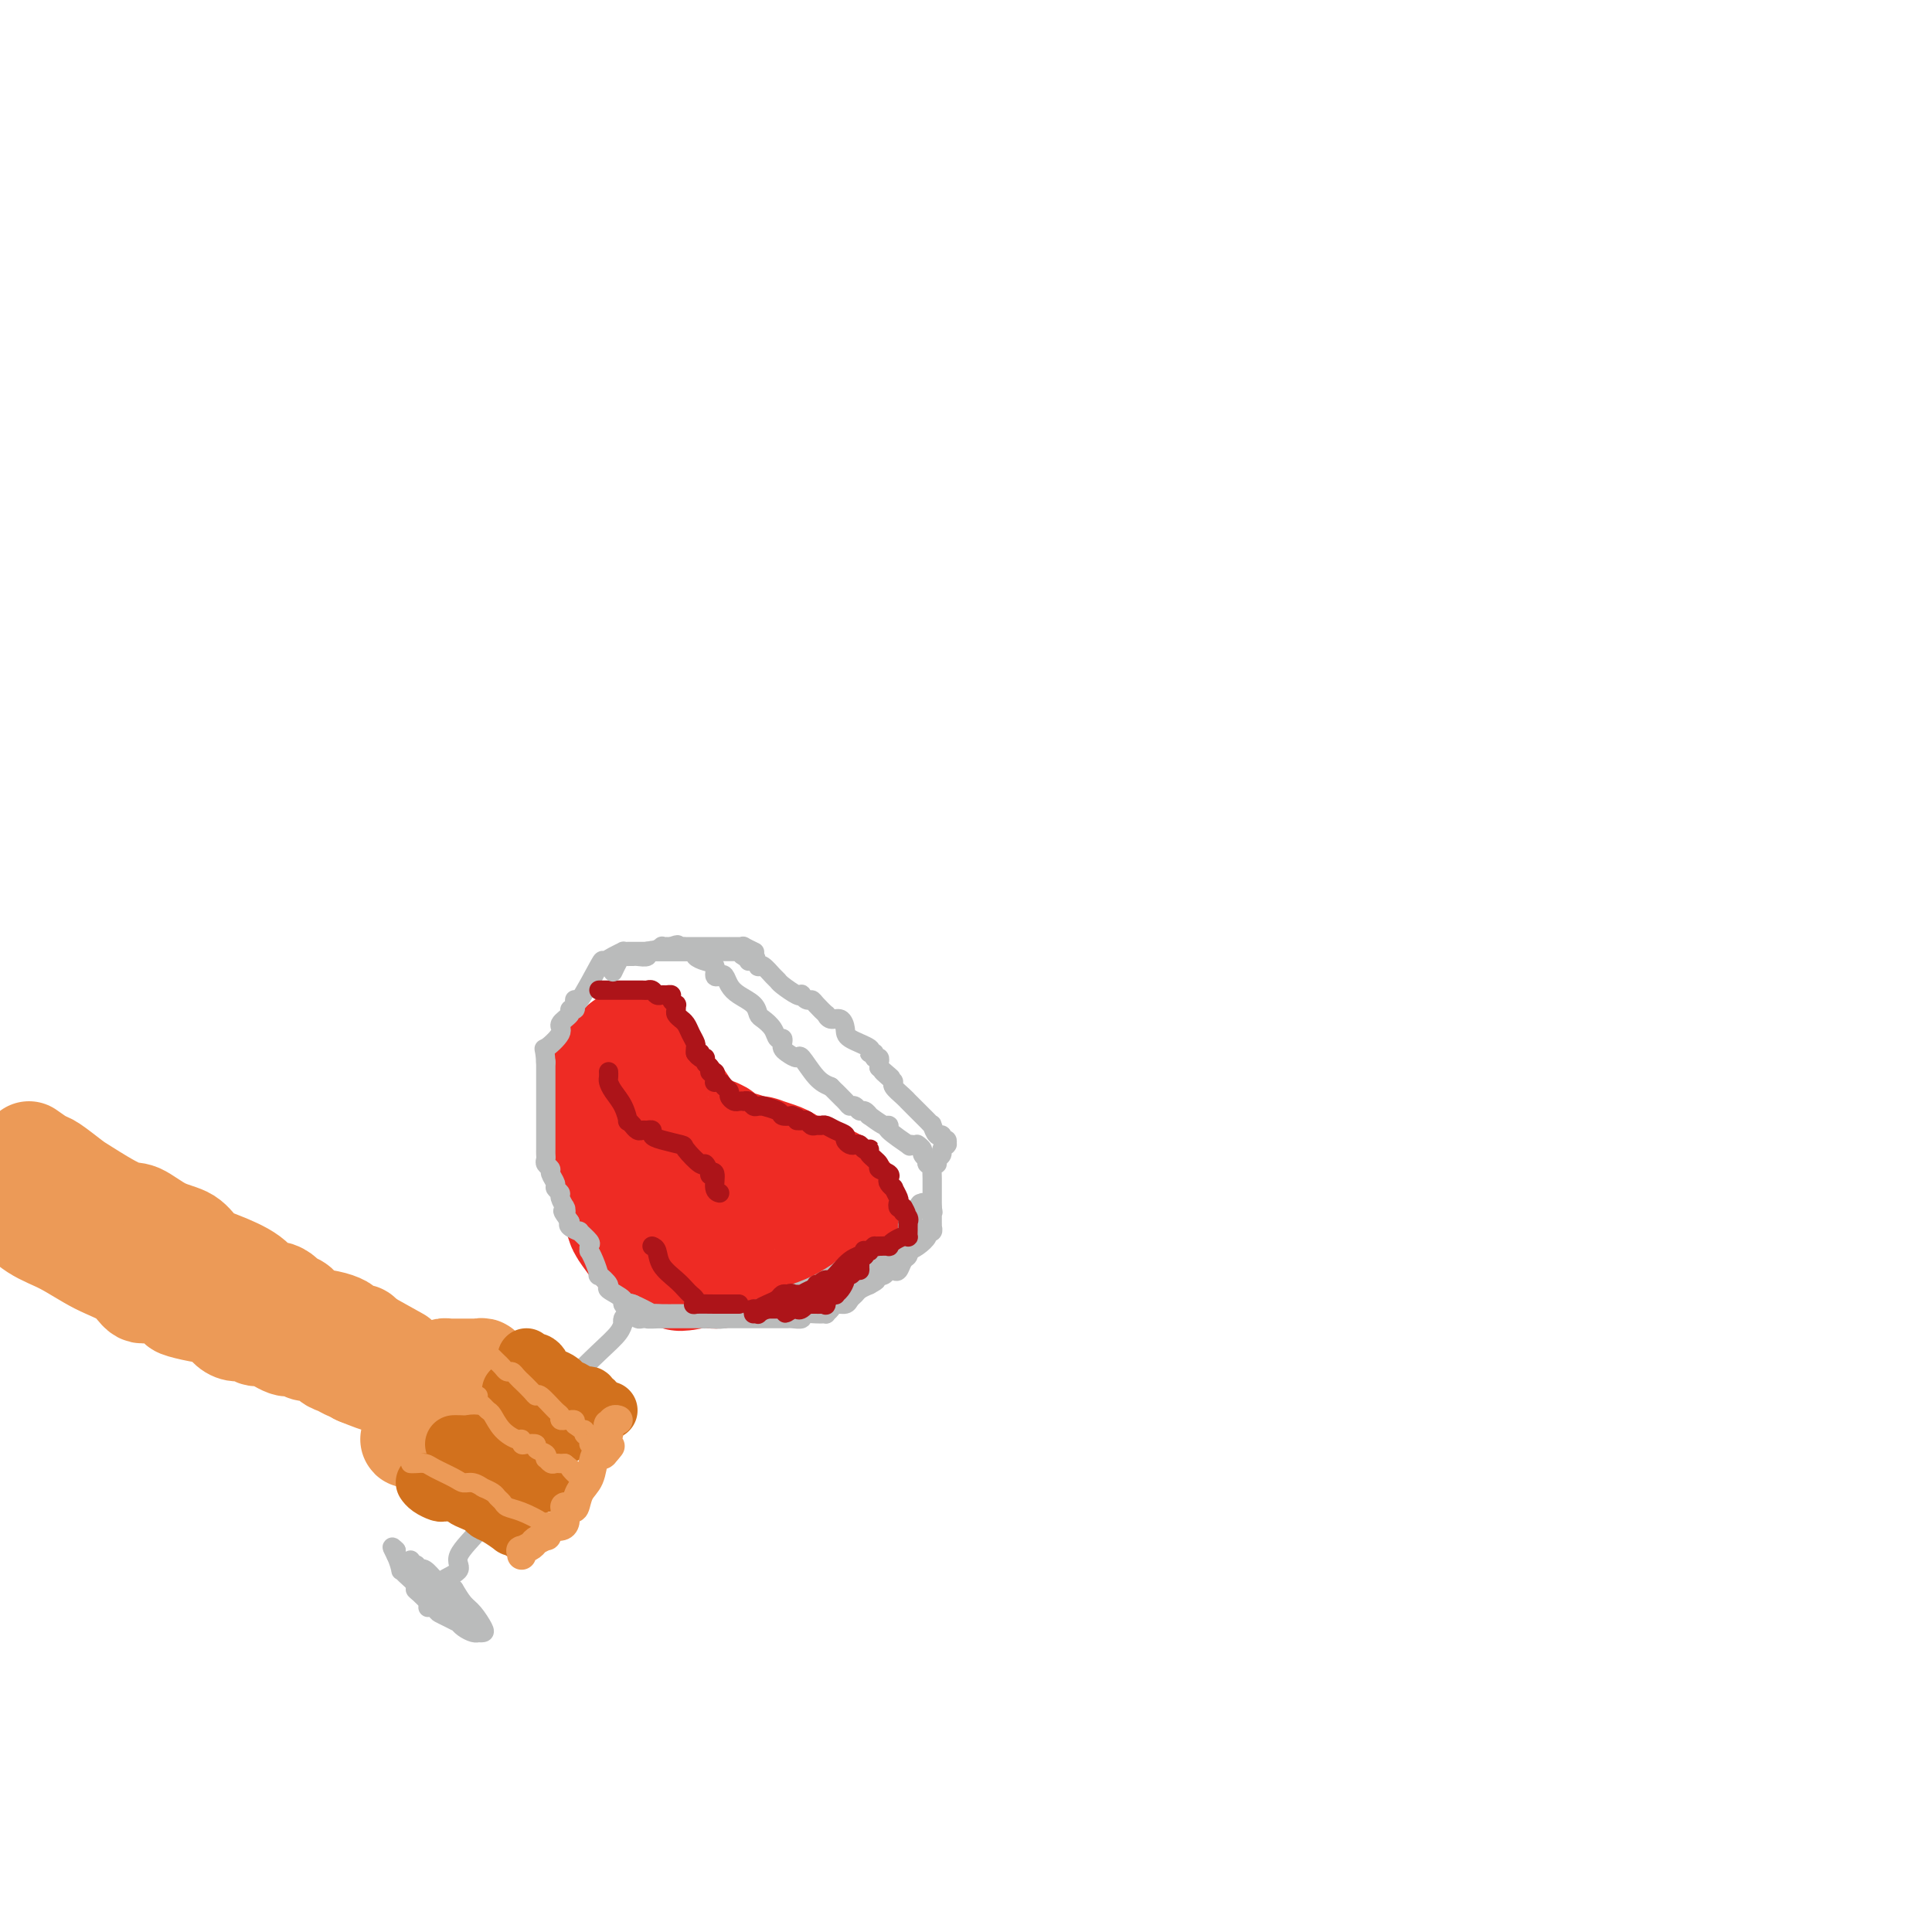 <svg viewBox='0 0 400 400' version='1.1' xmlns='http://www.w3.org/2000/svg' xmlns:xlink='http://www.w3.org/1999/xlink'><g fill='none' stroke='rgb(238,43,36)' stroke-width='28' stroke-linecap='round' stroke-linejoin='round'><path d='M131,219c-0.090,-0.312 -0.181,-0.624 0,0c0.181,0.624 0.633,2.182 1,3c0.367,0.818 0.651,0.894 1,1c0.349,0.106 0.765,0.241 1,1c0.235,0.759 0.288,2.144 1,3c0.712,0.856 2.082,1.185 3,2c0.918,0.815 1.383,2.115 2,3c0.617,0.885 1.386,1.355 2,2c0.614,0.645 1.072,1.465 2,2c0.928,0.535 2.327,0.783 3,1c0.673,0.217 0.621,0.402 1,1c0.379,0.598 1.188,1.611 2,2c0.812,0.389 1.626,0.156 2,0c0.374,-0.156 0.306,-0.235 1,0c0.694,0.235 2.148,0.783 3,1c0.852,0.217 1.100,0.103 1,0c-0.100,-0.103 -0.548,-0.197 0,0c0.548,0.197 2.090,0.684 3,1c0.910,0.316 1.186,0.462 2,1c0.814,0.538 2.166,1.467 3,2c0.834,0.533 1.151,0.669 2,1c0.849,0.331 2.228,0.858 3,1c0.772,0.142 0.935,-0.102 1,0c0.065,0.102 0.033,0.551 0,1'/><path d='M171,248c4.134,2.034 0.968,1.120 0,1c-0.968,-0.120 0.263,0.556 1,1c0.737,0.444 0.982,0.658 1,1c0.018,0.342 -0.191,0.812 0,1c0.191,0.188 0.780,0.092 1,0c0.220,-0.092 0.070,-0.182 0,0c-0.070,0.182 -0.061,0.636 0,1c0.061,0.364 0.175,0.637 0,1c-0.175,0.363 -0.639,0.816 -1,1c-0.361,0.184 -0.620,0.101 -1,0c-0.380,-0.101 -0.880,-0.219 -1,0c-0.120,0.219 0.140,0.775 0,1c-0.140,0.225 -0.679,0.121 -1,0c-0.321,-0.121 -0.425,-0.257 -1,0c-0.575,0.257 -1.620,0.906 -2,1c-0.380,0.094 -0.095,-0.367 -1,0c-0.905,0.367 -3.002,1.562 -4,2c-0.998,0.438 -0.899,0.117 -1,0c-0.101,-0.117 -0.403,-0.032 -1,0c-0.597,0.032 -1.488,0.011 -2,0c-0.512,-0.011 -0.645,-0.013 -1,0c-0.355,0.013 -0.934,0.042 -1,0c-0.066,-0.042 0.380,-0.155 0,0c-0.380,0.155 -1.586,0.578 -3,1c-1.414,0.422 -3.034,0.844 -4,1c-0.966,0.156 -1.276,0.044 -2,0c-0.724,-0.044 -1.862,-0.022 -3,0'/><path d='M144,261c-5.045,1.083 -2.656,0.291 -2,0c0.656,-0.291 -0.419,-0.081 -1,0c-0.581,0.081 -0.667,0.032 -1,0c-0.333,-0.032 -0.913,-0.047 -1,0c-0.087,0.047 0.320,0.157 0,0c-0.320,-0.157 -1.368,-0.580 -2,-1c-0.632,-0.420 -0.849,-0.837 -1,-1c-0.151,-0.163 -0.235,-0.071 -1,-1c-0.765,-0.929 -2.209,-2.879 -3,-4c-0.791,-1.121 -0.928,-1.411 -1,-2c-0.072,-0.589 -0.080,-1.475 0,-2c0.080,-0.525 0.246,-0.689 0,-1c-0.246,-0.311 -0.906,-0.767 -1,-1c-0.094,-0.233 0.377,-0.241 0,-1c-0.377,-0.759 -1.604,-2.269 -2,-3c-0.396,-0.731 0.037,-0.682 0,-1c-0.037,-0.318 -0.546,-1.002 -1,-2c-0.454,-0.998 -0.854,-2.309 -1,-3c-0.146,-0.691 -0.039,-0.763 0,-1c0.039,-0.237 0.011,-0.641 0,-1c-0.011,-0.359 -0.003,-0.675 0,-1c0.003,-0.325 0.001,-0.661 0,-1c-0.001,-0.339 -0.000,-0.682 0,-1c0.000,-0.318 0.000,-0.611 0,-1c-0.000,-0.389 -0.000,-0.874 0,-1c0.000,-0.126 0.000,0.107 0,0c-0.000,-0.107 -0.000,-0.553 0,-1'/><path d='M126,230c-0.928,-3.668 -0.249,-0.839 0,0c0.249,0.839 0.067,-0.311 0,-1c-0.067,-0.689 -0.018,-0.918 0,-1c0.018,-0.082 0.004,-0.018 0,0c-0.004,0.018 0.003,-0.009 0,0c-0.003,0.009 -0.015,0.055 0,0c0.015,-0.055 0.056,-0.211 0,-1c-0.056,-0.789 -0.211,-2.212 0,-3c0.211,-0.788 0.788,-0.943 1,-1c0.212,-0.057 0.061,-0.016 0,0c-0.061,0.016 -0.030,0.008 0,0'/></g>
<g fill='none' stroke='rgb(186,187,187)' stroke-width='4' stroke-linecap='round' stroke-linejoin='round'><path d='M130,272c-0.420,0.299 -0.841,0.598 -1,1c-0.159,0.402 -0.058,0.907 0,1c0.058,0.093 0.073,-0.226 0,0c-0.073,0.226 -0.234,0.997 -1,2c-0.766,1.003 -2.139,2.237 -4,4c-1.861,1.763 -4.211,4.055 -5,5c-0.789,0.945 -0.016,0.544 0,1c0.016,0.456 -0.726,1.771 -2,4c-1.274,2.229 -3.079,5.372 -4,7c-0.921,1.628 -0.959,1.740 -1,2c-0.041,0.260 -0.086,0.669 0,1c0.086,0.331 0.302,0.585 0,1c-0.302,0.415 -1.121,0.990 -2,2c-0.879,1.010 -1.819,2.455 -3,4c-1.181,1.545 -2.603,3.188 -3,4c-0.397,0.812 0.229,0.791 0,1c-0.229,0.209 -1.315,0.648 -2,1c-0.685,0.352 -0.970,0.618 -1,1c-0.030,0.382 0.195,0.879 0,1c-0.195,0.121 -0.809,-0.133 -1,0c-0.191,0.133 0.043,0.652 -1,2c-1.043,1.348 -3.362,3.526 -4,5c-0.638,1.474 0.405,2.243 0,3c-0.405,0.757 -2.259,1.502 -3,2c-0.741,0.498 -0.371,0.749 0,1'/><path d='M92,328c-6.105,8.887 -2.368,3.104 -1,1c1.368,-2.104 0.367,-0.529 0,0c-0.367,0.529 -0.101,0.013 0,0c0.101,-0.013 0.035,0.479 0,1c-0.035,0.521 -0.041,1.071 0,1c0.041,-0.071 0.127,-0.764 0,-1c-0.127,-0.236 -0.468,-0.014 -1,0c-0.532,0.014 -1.256,-0.181 -2,-1c-0.744,-0.819 -1.510,-2.261 -2,-3c-0.490,-0.739 -0.706,-0.775 -1,-1c-0.294,-0.225 -0.666,-0.638 -1,-1c-0.334,-0.362 -0.628,-0.675 -1,-1c-0.372,-0.325 -0.820,-0.664 -1,-1c-0.180,-0.336 -0.090,-0.668 0,-1'/><path d='M82,321c-1.455,-1.505 -0.592,-0.267 0,1c0.592,1.267 0.915,2.564 1,3c0.085,0.436 -0.067,0.013 0,0c0.067,-0.013 0.354,0.385 1,1c0.646,0.615 1.650,1.446 2,2c0.350,0.554 0.047,0.831 0,1c-0.047,0.169 0.163,0.231 1,1c0.837,0.769 2.301,2.244 3,3c0.699,0.756 0.634,0.794 1,1c0.366,0.206 1.162,0.581 2,1c0.838,0.419 1.717,0.883 2,1c0.283,0.117 -0.030,-0.112 0,0c0.030,0.112 0.404,0.566 1,1c0.596,0.434 1.415,0.847 2,1c0.585,0.153 0.935,0.045 1,0c0.065,-0.045 -0.157,-0.028 0,0c0.157,0.028 0.691,0.065 1,0c0.309,-0.065 0.392,-0.234 0,-1c-0.392,-0.766 -1.259,-2.129 -2,-3c-0.741,-0.871 -1.354,-1.249 -2,-2c-0.646,-0.751 -1.323,-1.876 -2,-3'/><path d='M94,329c-1.175,-1.339 -1.611,-0.187 -2,0c-0.389,0.187 -0.730,-0.591 -1,-1c-0.270,-0.409 -0.468,-0.449 -1,-1c-0.532,-0.551 -1.396,-1.612 -2,-2c-0.604,-0.388 -0.947,-0.103 -1,0c-0.053,0.103 0.183,0.023 0,0c-0.183,-0.023 -0.785,0.009 -1,0c-0.215,-0.009 -0.044,-0.059 0,0c0.044,0.059 -0.041,0.229 0,0c0.041,-0.229 0.207,-0.855 0,-1c-0.207,-0.145 -0.786,0.192 -1,0c-0.214,-0.192 -0.061,-0.912 0,-1c0.061,-0.088 0.031,0.456 0,1'/><path d='M85,324c-1.148,-0.754 0.483,-0.139 1,0c0.517,0.139 -0.078,-0.197 0,0c0.078,0.197 0.829,0.928 1,1c0.171,0.072 -0.239,-0.513 0,0c0.239,0.513 1.126,2.125 2,3c0.874,0.875 1.736,1.013 2,1c0.264,-0.013 -0.070,-0.176 0,0c0.070,0.176 0.545,0.692 1,1c0.455,0.308 0.892,0.407 1,1c0.108,0.593 -0.112,1.678 0,2c0.112,0.322 0.556,-0.120 1,0c0.444,0.120 0.890,0.803 1,1c0.110,0.197 -0.114,-0.091 0,0c0.114,0.091 0.567,0.560 1,1c0.433,0.440 0.847,0.849 1,1c0.153,0.151 0.044,0.043 0,0c-0.044,-0.043 -0.022,-0.022 0,0'/><path d='M131,271c0.252,-0.438 0.504,-0.875 0,-1c-0.504,-0.125 -1.765,0.063 -2,0c-0.235,-0.063 0.554,-0.379 0,-1c-0.554,-0.621 -2.453,-1.549 -3,-2c-0.547,-0.451 0.256,-0.426 0,-1c-0.256,-0.574 -1.571,-1.746 -2,-2c-0.429,-0.254 0.028,0.412 0,0c-0.028,-0.412 -0.541,-1.902 -1,-3c-0.459,-1.098 -0.863,-1.805 -1,-2c-0.137,-0.195 -0.007,0.120 0,0c0.007,-0.120 -0.111,-0.676 0,-1c0.111,-0.324 0.450,-0.416 0,-1c-0.450,-0.584 -1.688,-1.662 -2,-2c-0.312,-0.338 0.300,0.063 0,0c-0.300,-0.063 -1.514,-0.589 -2,-1c-0.486,-0.411 -0.243,-0.705 0,-1'/><path d='M118,253c-2.239,-3.179 -1.336,-2.127 -1,-2c0.336,0.127 0.105,-0.673 0,-1c-0.105,-0.327 -0.085,-0.182 0,0c0.085,0.182 0.234,0.401 0,0c-0.234,-0.401 -0.851,-1.421 -1,-2c-0.149,-0.579 0.171,-0.719 0,-1c-0.171,-0.281 -0.834,-0.705 -1,-1c-0.166,-0.295 0.166,-0.460 0,-1c-0.166,-0.540 -0.829,-1.454 -1,-2c-0.171,-0.546 0.150,-0.724 0,-1c-0.150,-0.276 -0.772,-0.651 -1,-1c-0.228,-0.349 -0.061,-0.671 0,-1c0.061,-0.329 0.016,-0.666 0,-1c-0.016,-0.334 -0.004,-0.667 0,-1c0.004,-0.333 0.001,-0.667 0,-1c-0.001,-0.333 -0.000,-0.667 0,-1c0.000,-0.333 0.000,-0.667 0,-1c-0.000,-0.333 -0.000,-0.667 0,-1c0.000,-0.333 0.000,-0.665 0,-1c-0.000,-0.335 -0.000,-0.674 0,-1c0.000,-0.326 0.000,-0.640 0,-1c-0.000,-0.360 -0.000,-0.765 0,-1c0.000,-0.235 0.000,-0.299 0,-1c-0.000,-0.701 -0.000,-2.037 0,-3c0.000,-0.963 0.000,-1.551 0,-2c-0.000,-0.449 -0.000,-0.760 0,-1c0.000,-0.240 0.000,-0.411 0,-1c-0.000,-0.589 -0.000,-1.597 0,-2c0.000,-0.403 0.000,-0.202 0,0'/><path d='M113,220c-0.191,-3.616 -0.669,-2.658 0,-3c0.669,-0.342 2.484,-1.986 3,-3c0.516,-1.014 -0.268,-1.398 0,-2c0.268,-0.602 1.589,-1.421 2,-2c0.411,-0.579 -0.086,-0.919 0,-1c0.086,-0.081 0.755,0.096 1,0c0.245,-0.096 0.064,-0.466 0,-1c-0.064,-0.534 -0.012,-1.232 0,-1c0.012,0.232 -0.017,1.393 1,0c1.017,-1.393 3.081,-5.340 4,-7c0.919,-1.660 0.694,-1.033 1,-1c0.306,0.033 1.144,-0.527 2,-1c0.856,-0.473 1.731,-0.859 2,-1c0.269,-0.141 -0.069,-0.038 0,0c0.069,0.038 0.543,0.010 1,0c0.457,-0.010 0.896,-0.003 1,0c0.104,0.003 -0.127,0.001 0,0c0.127,-0.001 0.611,-0.000 1,0c0.389,0.000 0.683,0.000 1,0c0.317,-0.000 0.659,-0.000 1,0'/><path d='M134,197c1.787,-0.464 1.254,-0.124 1,0c-0.254,0.124 -0.229,0.033 0,0c0.229,-0.033 0.661,-0.009 1,0c0.339,0.009 0.586,0.002 1,0c0.414,-0.002 0.994,-0.000 1,0c0.006,0.000 -0.562,-0.001 0,0c0.562,0.001 2.254,0.003 3,0c0.746,-0.003 0.545,-0.012 1,0c0.455,0.012 1.566,0.043 2,0c0.434,-0.043 0.193,-0.162 0,0c-0.193,0.162 -0.336,0.604 0,1c0.336,0.396 1.151,0.746 2,1c0.849,0.254 1.733,0.414 2,1c0.267,0.586 -0.081,1.599 0,2c0.081,0.401 0.593,0.190 1,0c0.407,-0.190 0.711,-0.359 1,0c0.289,0.359 0.563,1.247 1,2c0.437,0.753 1.038,1.370 2,2c0.962,0.630 2.285,1.273 3,2c0.715,0.727 0.822,1.539 1,2c0.178,0.461 0.426,0.571 1,1c0.574,0.429 1.474,1.176 2,2c0.526,0.824 0.679,1.726 1,2c0.321,0.274 0.811,-0.080 1,0c0.189,0.080 0.076,0.592 0,1c-0.076,0.408 -0.117,0.711 0,1c0.117,0.289 0.390,0.564 1,1c0.610,0.436 1.555,1.034 2,1c0.445,-0.034 0.389,-0.702 1,0c0.611,0.702 1.889,2.772 3,4c1.111,1.228 2.056,1.614 3,2'/><path d='M172,225c4.450,4.454 1.574,1.590 1,1c-0.574,-0.590 1.155,1.095 2,2c0.845,0.905 0.805,1.032 1,1c0.195,-0.032 0.624,-0.221 1,0c0.376,0.221 0.699,0.851 1,1c0.301,0.149 0.579,-0.185 1,0c0.421,0.185 0.984,0.887 1,1c0.016,0.113 -0.516,-0.365 0,0c0.516,0.365 2.081,1.572 3,2c0.919,0.428 1.191,0.076 1,0c-0.191,-0.076 -0.846,0.123 0,1c0.846,0.877 3.194,2.431 4,3c0.806,0.569 0.071,0.152 0,0c-0.071,-0.152 0.521,-0.038 1,0c0.479,0.038 0.845,-0.001 1,0c0.155,0.001 0.098,0.043 0,0c-0.098,-0.043 -0.236,-0.170 0,0c0.236,0.170 0.847,0.638 1,1c0.153,0.362 -0.151,0.618 0,1c0.151,0.382 0.759,0.889 1,1c0.241,0.111 0.117,-0.174 0,0c-0.117,0.174 -0.228,0.806 0,1c0.228,0.194 0.793,-0.051 1,0c0.207,0.051 0.055,0.398 0,1c-0.055,0.602 -0.015,1.460 0,2c0.015,0.540 0.004,0.763 0,1c-0.004,0.237 -0.001,0.487 0,1c0.001,0.513 0.000,1.289 0,2c-0.000,0.711 -0.000,1.355 0,2'/><path d='M193,250c0.309,1.869 0.083,0.542 0,0c-0.083,-0.542 -0.022,-0.299 0,0c0.022,0.299 0.006,0.653 0,1c-0.006,0.347 -0.000,0.685 0,1c0.000,0.315 -0.004,0.606 0,1c0.004,0.394 0.017,0.892 0,1c-0.017,0.108 -0.063,-0.175 0,0c0.063,0.175 0.234,0.807 0,1c-0.234,0.193 -0.874,-0.053 -1,0c-0.126,0.053 0.264,0.406 0,1c-0.264,0.594 -1.180,1.431 -2,2c-0.820,0.569 -1.543,0.871 -2,1c-0.457,0.129 -0.647,0.086 -1,0c-0.353,-0.086 -0.869,-0.217 -1,0c-0.131,0.217 0.125,0.780 0,1c-0.125,0.220 -0.629,0.098 -1,0c-0.371,-0.098 -0.609,-0.171 -1,0c-0.391,0.171 -0.935,0.585 -1,1c-0.065,0.415 0.350,0.829 0,1c-0.350,0.171 -1.465,0.098 -2,0c-0.535,-0.098 -0.490,-0.223 -1,0c-0.510,0.223 -1.576,0.792 -2,1c-0.424,0.208 -0.206,0.056 0,0c0.206,-0.056 0.402,-0.015 0,0c-0.402,0.015 -1.400,0.004 -2,0c-0.600,-0.004 -0.800,-0.002 -1,0'/><path d='M175,263c-2.244,0.763 -0.353,0.169 0,0c0.353,-0.169 -0.833,0.086 -1,0c-0.167,-0.086 0.686,-0.513 0,0c-0.686,0.513 -2.911,1.966 -5,3c-2.089,1.034 -4.042,1.651 -5,2c-0.958,0.349 -0.920,0.432 -2,1c-1.080,0.568 -3.276,1.620 -4,2c-0.724,0.380 0.025,0.087 0,0c-0.025,-0.087 -0.825,0.033 -1,0c-0.175,-0.033 0.273,-0.219 0,0c-0.273,0.219 -1.267,0.843 -2,1c-0.733,0.157 -1.205,-0.154 -2,0c-0.795,0.154 -1.914,0.773 -3,1c-1.086,0.227 -2.140,0.061 -3,0c-0.860,-0.061 -1.526,-0.016 -2,0c-0.474,0.016 -0.756,0.004 -1,0c-0.244,-0.004 -0.449,-0.001 -1,0c-0.551,0.001 -1.447,0.000 -2,0c-0.553,-0.000 -0.764,-0.000 -1,0c-0.236,0.000 -0.496,0.000 -1,0c-0.504,-0.000 -1.252,-0.000 -2,0'/><path d='M137,273c-3.416,0.158 -2.956,0.054 -3,0c-0.044,-0.054 -0.591,-0.057 -1,0c-0.409,0.057 -0.680,0.173 -1,0c-0.320,-0.173 -0.688,-0.634 -1,-1c-0.312,-0.366 -0.567,-0.636 -1,-1c-0.433,-0.364 -1.043,-0.822 -1,-1c0.043,-0.178 0.738,-0.076 1,0c0.262,0.076 0.089,0.125 0,0c-0.089,-0.125 -0.094,-0.426 1,0c1.094,0.426 3.287,1.578 4,2c0.713,0.422 -0.056,0.113 0,0c0.056,-0.113 0.935,-0.030 2,0c1.065,0.030 2.316,0.008 3,0c0.684,-0.008 0.799,-0.002 1,0c0.201,0.002 0.486,0.001 1,0c0.514,-0.001 1.257,-0.000 2,0'/><path d='M144,272c2.786,0.536 2.252,0.876 2,1c-0.252,0.124 -0.223,0.033 0,0c0.223,-0.033 0.638,-0.009 1,0c0.362,0.009 0.671,0.002 1,0c0.329,-0.002 0.680,-0.001 1,0c0.320,0.001 0.610,0.000 1,0c0.390,-0.000 0.882,-0.000 1,0c0.118,0.000 -0.136,0.000 0,0c0.136,-0.000 0.663,-0.000 1,0c0.337,0.000 0.484,-0.000 1,0c0.516,0.000 1.402,0.000 2,0c0.598,-0.000 0.909,-0.000 1,0c0.091,0.000 -0.039,0.000 0,0c0.039,-0.000 0.247,-0.000 1,0c0.753,0.000 2.052,0.001 3,0c0.948,-0.001 1.544,-0.004 2,0c0.456,0.004 0.772,0.015 1,0c0.228,-0.015 0.366,-0.057 1,0c0.634,0.057 1.763,0.212 2,0c0.237,-0.212 -0.416,-0.792 0,-1c0.416,-0.208 1.903,-0.046 3,0c1.097,0.046 1.803,-0.025 2,0c0.197,0.025 -0.116,0.147 0,0c0.116,-0.147 0.661,-0.564 1,-1c0.339,-0.436 0.471,-0.890 1,-1c0.529,-0.110 1.454,0.125 2,0c0.546,-0.125 0.713,-0.611 1,-1c0.287,-0.389 0.693,-0.682 1,-1c0.307,-0.318 0.516,-0.662 1,-1c0.484,-0.338 1.242,-0.669 2,-1'/><path d='M180,266c2.328,-1.250 1.149,-0.874 1,-1c-0.149,-0.126 0.734,-0.752 1,-1c0.266,-0.248 -0.083,-0.117 0,0c0.083,0.117 0.599,0.221 1,0c0.401,-0.221 0.685,-0.766 1,-1c0.315,-0.234 0.659,-0.158 1,0c0.341,0.158 0.680,0.397 1,0c0.320,-0.397 0.622,-1.430 1,-2c0.378,-0.570 0.833,-0.676 1,-1c0.167,-0.324 0.045,-0.865 0,-1c-0.045,-0.135 -0.012,0.135 0,0c0.012,-0.135 0.003,-0.675 0,-1c-0.003,-0.325 -0.002,-0.434 0,-1c0.002,-0.566 0.004,-1.588 0,-2c-0.004,-0.412 -0.015,-0.215 0,0c0.015,0.215 0.056,0.448 0,0c-0.056,-0.448 -0.208,-1.576 0,-2c0.208,-0.424 0.777,-0.145 1,0c0.223,0.145 0.098,0.154 0,0c-0.098,-0.154 -0.171,-0.473 0,-1c0.171,-0.527 0.585,-1.264 1,-2'/><path d='M190,250c0.691,-1.697 0.917,-0.441 1,0c0.083,0.441 0.022,0.067 0,0c-0.022,-0.067 -0.006,0.174 0,0c0.006,-0.174 0.002,-0.764 0,-1c-0.002,-0.236 -0.001,-0.118 0,0'/><path d='M135,197c0.469,-0.000 0.939,-0.000 1,0c0.061,0.000 -0.286,0.000 0,0c0.286,-0.000 1.204,-0.000 2,0c0.796,0.000 1.470,0.000 2,0c0.530,-0.000 0.915,-0.000 1,0c0.085,0.000 -0.132,0.000 0,0c0.132,-0.000 0.613,-0.000 1,0c0.387,0.000 0.681,0.000 1,0c0.319,-0.000 0.664,-0.000 1,0c0.336,0.000 0.663,0.000 1,0c0.337,-0.000 0.684,-0.000 1,0c0.316,0.000 0.600,0.000 1,0c0.400,-0.000 0.915,-0.000 1,0c0.085,0.000 -0.260,0.000 0,0c0.260,-0.000 1.127,-0.001 2,0c0.873,0.001 1.753,0.004 2,0c0.247,-0.004 -0.140,-0.015 0,0c0.140,0.015 0.808,0.057 1,0c0.192,-0.057 -0.093,-0.211 0,0c0.093,0.211 0.563,0.788 1,1c0.437,0.212 0.839,0.061 1,0c0.161,-0.061 0.080,-0.030 0,0'/><path d='M155,198c3.050,0.397 0.676,0.889 0,1c-0.676,0.111 0.347,-0.160 1,0c0.653,0.160 0.935,0.750 1,1c0.065,0.250 -0.087,0.160 0,0c0.087,-0.160 0.412,-0.389 1,0c0.588,0.389 1.440,1.397 2,2c0.560,0.603 0.829,0.802 1,1c0.171,0.198 0.245,0.397 1,1c0.755,0.603 2.192,1.611 3,2c0.808,0.389 0.989,0.158 1,0c0.011,-0.158 -0.147,-0.245 0,0c0.147,0.245 0.599,0.821 1,1c0.401,0.179 0.750,-0.039 1,0c0.250,0.039 0.399,0.334 1,1c0.601,0.666 1.653,1.701 2,2c0.347,0.299 -0.013,-0.138 0,0c0.013,0.138 0.397,0.853 1,1c0.603,0.147 1.425,-0.272 2,0c0.575,0.272 0.904,1.235 1,2c0.096,0.765 -0.042,1.334 1,2c1.042,0.666 3.264,1.431 4,2c0.736,0.569 -0.013,0.941 0,1c0.013,0.059 0.788,-0.195 1,0c0.212,0.195 -0.139,0.840 0,1c0.139,0.160 0.769,-0.163 1,0c0.231,0.163 0.062,0.813 0,1c-0.062,0.187 -0.018,-0.089 0,0c0.018,0.089 0.009,0.545 0,1'/><path d='M182,221c4.361,3.738 1.764,1.583 1,1c-0.764,-0.583 0.307,0.408 1,1c0.693,0.592 1.010,0.787 1,1c-0.010,0.213 -0.346,0.446 0,1c0.346,0.554 1.375,1.431 2,2c0.625,0.569 0.846,0.830 1,1c0.154,0.170 0.240,0.250 1,1c0.760,0.750 2.194,2.172 3,3c0.806,0.828 0.986,1.063 1,1c0.014,-0.063 -0.136,-0.424 0,0c0.136,0.424 0.558,1.634 1,2c0.442,0.366 0.903,-0.112 1,0c0.097,0.112 -0.170,0.815 0,1c0.170,0.185 0.779,-0.147 1,0c0.221,0.147 0.055,0.775 0,1c-0.055,0.225 0.000,0.049 0,0c-0.000,-0.049 -0.056,0.029 0,0c0.056,-0.029 0.225,-0.165 0,0c-0.225,0.165 -0.844,0.632 -1,1c-0.156,0.368 0.150,0.638 0,1c-0.150,0.362 -0.757,0.818 -1,1c-0.243,0.182 -0.121,0.091 0,0'/><path d='M194,240c-0.249,0.691 0.129,0.917 0,1c-0.129,0.083 -0.767,0.022 -1,0c-0.233,-0.022 -0.063,-0.006 0,0c0.063,0.006 0.018,0.002 0,0c-0.018,-0.002 -0.009,-0.001 0,0'/></g>
<g fill='none' stroke='rgb(173,20,25)' stroke-width='4' stroke-linecap='round' stroke-linejoin='round'><path d='M124,205c0.367,-0.000 0.733,-0.000 1,0c0.267,0.000 0.434,0.000 1,0c0.566,-0.000 1.532,-0.000 2,0c0.468,0.000 0.440,0.000 1,0c0.560,-0.000 1.708,-0.001 2,0c0.292,0.001 -0.273,0.004 0,0c0.273,-0.004 1.383,-0.015 2,0c0.617,0.015 0.743,0.057 1,0c0.257,-0.057 0.647,-0.212 1,0c0.353,0.212 0.668,0.792 1,1c0.332,0.208 0.681,0.046 1,0c0.319,-0.046 0.607,0.025 1,0c0.393,-0.025 0.890,-0.147 1,0c0.110,0.147 -0.168,0.564 0,1c0.168,0.436 0.781,0.891 1,1c0.219,0.109 0.044,-0.129 0,0c-0.044,0.129 0.044,0.625 0,1c-0.044,0.375 -0.219,0.628 0,1c0.219,0.372 0.833,0.863 1,1c0.167,0.137 -0.113,-0.079 0,0c0.113,0.079 0.619,0.455 1,1c0.381,0.545 0.638,1.259 1,2c0.362,0.741 0.828,1.507 1,2c0.172,0.493 0.049,0.712 0,1c-0.049,0.288 -0.025,0.644 0,1'/><path d='M144,218c1.327,1.792 1.144,0.273 1,0c-0.144,-0.273 -0.250,0.701 0,1c0.250,0.299 0.855,-0.078 1,0c0.145,0.078 -0.172,0.612 0,1c0.172,0.388 0.831,0.629 1,1c0.169,0.371 -0.152,0.870 0,1c0.152,0.130 0.776,-0.110 1,0c0.224,0.110 0.049,0.568 0,1c-0.049,0.432 0.029,0.837 0,1c-0.029,0.163 -0.166,0.085 0,0c0.166,-0.085 0.636,-0.177 1,0c0.364,0.177 0.622,0.622 1,1c0.378,0.378 0.876,0.690 1,1c0.124,0.310 -0.125,0.619 0,1c0.125,0.381 0.625,0.833 1,1c0.375,0.167 0.625,0.049 1,0c0.375,-0.049 0.873,-0.027 1,0c0.127,0.027 -0.119,0.060 0,0c0.119,-0.060 0.603,-0.213 1,0c0.397,0.213 0.705,0.792 1,1c0.295,0.208 0.575,0.045 1,0c0.425,-0.045 0.995,0.027 1,0c0.005,-0.027 -0.555,-0.151 0,0c0.555,0.151 2.226,0.579 3,1c0.774,0.421 0.650,0.835 1,1c0.350,0.165 1.175,0.083 2,0'/><path d='M164,231c2.096,0.692 1.335,0.921 1,1c-0.335,0.079 -0.245,0.007 0,0c0.245,-0.007 0.643,0.051 1,0c0.357,-0.051 0.672,-0.211 1,0c0.328,0.211 0.668,0.791 1,1c0.332,0.209 0.657,0.045 1,0c0.343,-0.045 0.704,0.029 1,0c0.296,-0.029 0.527,-0.162 1,0c0.473,0.162 1.187,0.618 2,1c0.813,0.382 1.723,0.690 2,1c0.277,0.310 -0.081,0.623 0,1c0.081,0.377 0.600,0.819 1,1c0.400,0.181 0.682,0.100 1,0c0.318,-0.100 0.671,-0.221 1,0c0.329,0.221 0.632,0.784 1,1c0.368,0.216 0.800,0.085 1,0c0.200,-0.085 0.166,-0.125 0,0c-0.166,0.125 -0.465,0.415 0,1c0.465,0.585 1.693,1.466 2,2c0.307,0.534 -0.306,0.722 0,1c0.306,0.278 1.531,0.647 2,1c0.469,0.353 0.182,0.690 0,1c-0.182,0.310 -0.259,0.594 0,1c0.259,0.406 0.853,0.936 1,1c0.147,0.064 -0.154,-0.336 0,0c0.154,0.336 0.763,1.410 1,2c0.237,0.590 0.102,0.697 0,1c-0.102,0.303 -0.172,0.801 0,1c0.172,0.199 0.586,0.100 1,0'/><path d='M187,250c1.332,2.194 0.161,1.180 0,1c-0.161,-0.180 0.689,0.472 1,1c0.311,0.528 0.083,0.930 0,1c-0.083,0.070 -0.022,-0.191 0,0c0.022,0.191 0.006,0.835 0,1c-0.006,0.165 -0.002,-0.148 0,0c0.002,0.148 0.001,0.758 0,1c-0.001,0.242 -0.002,0.117 0,0c0.002,-0.117 0.008,-0.225 0,0c-0.008,0.225 -0.031,0.782 0,1c0.031,0.218 0.115,0.097 0,0c-0.115,-0.097 -0.429,-0.170 -1,0c-0.571,0.170 -1.401,0.582 -2,1c-0.599,0.418 -0.969,0.843 -1,1c-0.031,0.157 0.277,0.045 0,0c-0.277,-0.045 -1.138,-0.022 -2,0'/><path d='M182,258c-1.090,0.248 -0.814,-0.131 -1,0c-0.186,0.131 -0.833,0.771 -1,1c-0.167,0.229 0.148,0.047 0,0c-0.148,-0.047 -0.757,0.040 -1,0c-0.243,-0.040 -0.118,-0.208 0,0c0.118,0.208 0.229,0.792 0,1c-0.229,0.208 -0.797,0.041 -1,0c-0.203,-0.041 -0.039,0.046 0,0c0.039,-0.046 -0.045,-0.224 0,0c0.045,0.224 0.218,0.848 0,1c-0.218,0.152 -0.829,-0.170 -1,0c-0.171,0.170 0.098,0.830 0,1c-0.098,0.170 -0.561,-0.152 -1,0c-0.439,0.152 -0.853,0.777 -1,1c-0.147,0.223 -0.025,0.045 0,0c0.025,-0.045 -0.045,0.044 0,0c0.045,-0.044 0.205,-0.222 0,0c-0.205,0.222 -0.776,0.844 -1,1c-0.224,0.156 -0.101,-0.154 0,0c0.101,0.154 0.182,0.773 0,1c-0.182,0.227 -0.626,0.061 -1,0c-0.374,-0.061 -0.678,-0.017 -1,0c-0.322,0.017 -0.661,0.009 -1,0'/><path d='M171,265c-1.713,1.023 -0.497,0.082 0,0c0.497,-0.082 0.273,0.696 0,1c-0.273,0.304 -0.595,0.134 -1,0c-0.405,-0.134 -0.892,-0.232 -1,0c-0.108,0.232 0.163,0.793 0,1c-0.163,0.207 -0.761,0.059 -1,0c-0.239,-0.059 -0.120,-0.030 0,0'/><path d='M126,222c-0.004,-0.094 -0.009,-0.189 0,0c0.009,0.189 0.031,0.661 0,1c-0.031,0.339 -0.114,0.545 0,1c0.114,0.455 0.427,1.159 1,2c0.573,0.841 1.407,1.818 2,3c0.593,1.182 0.947,2.569 1,3c0.053,0.431 -0.193,-0.095 0,0c0.193,0.095 0.825,0.810 1,1c0.175,0.190 -0.107,-0.146 0,0c0.107,0.146 0.602,0.774 1,1c0.398,0.226 0.699,0.049 1,0c0.301,-0.049 0.603,0.029 1,0c0.397,-0.029 0.888,-0.165 1,0c0.112,0.165 -0.156,0.630 0,1c0.156,0.370 0.734,0.643 2,1c1.266,0.357 3.219,0.797 4,1c0.781,0.203 0.390,0.171 1,1c0.610,0.829 2.220,2.521 3,3c0.780,0.479 0.730,-0.254 1,0c0.270,0.254 0.861,1.494 1,2c0.139,0.506 -0.173,0.279 0,0c0.173,-0.279 0.830,-0.611 1,0c0.170,0.611 -0.146,2.164 0,3c0.146,0.836 0.756,0.953 1,1c0.244,0.047 0.122,0.023 0,0'/><path d='M135,258c0.386,0.159 0.772,0.319 1,1c0.228,0.681 0.299,1.884 1,3c0.701,1.116 2.031,2.145 3,3c0.969,0.855 1.576,1.535 2,2c0.424,0.465 0.664,0.713 1,1c0.336,0.287 0.767,0.613 1,1c0.233,0.387 0.266,0.836 0,1c-0.266,0.164 -0.832,0.044 0,0c0.832,-0.044 3.063,-0.012 4,0c0.937,0.012 0.581,0.003 1,0c0.419,-0.003 1.615,-0.001 2,0c0.385,0.001 -0.040,0.000 0,0c0.040,-0.000 0.547,-0.000 1,0c0.453,0.000 0.853,0.000 1,0c0.147,-0.000 0.039,-0.000 0,0c-0.039,0.000 -0.011,0.000 0,0c0.011,-0.000 0.006,-0.000 0,0'/><path d='M156,272c0.460,-0.030 0.920,-0.060 1,0c0.080,0.060 -0.222,0.208 0,0c0.222,-0.208 0.966,-0.774 2,-1c1.034,-0.226 2.357,-0.113 3,0c0.643,0.113 0.607,0.226 1,0c0.393,-0.226 1.215,-0.793 2,-1c0.785,-0.207 1.534,-0.055 2,0c0.466,0.055 0.651,0.014 1,0c0.349,-0.014 0.863,-0.002 1,0c0.137,0.002 -0.104,-0.007 0,0c0.104,0.007 0.554,0.030 1,0c0.446,-0.030 0.889,-0.113 1,0c0.111,0.113 -0.111,0.420 0,0c0.111,-0.420 0.556,-1.569 1,-2c0.444,-0.431 0.889,-0.144 1,0c0.111,0.144 -0.111,0.144 0,0c0.111,-0.144 0.555,-0.434 1,-1c0.445,-0.566 0.893,-1.410 1,-2c0.107,-0.590 -0.125,-0.928 0,-1c0.125,-0.072 0.607,0.122 1,0c0.393,-0.122 0.696,-0.561 1,-1'/><path d='M177,263c1.154,-1.040 1.040,-0.139 1,0c-0.040,0.139 -0.006,-0.484 0,-1c0.006,-0.516 -0.014,-0.923 0,-1c0.014,-0.077 0.064,0.178 0,0c-0.064,-0.178 -0.243,-0.789 0,-1c0.243,-0.211 0.907,-0.022 1,0c0.093,0.022 -0.385,-0.125 -1,0c-0.615,0.125 -1.365,0.520 -2,1c-0.635,0.480 -1.153,1.044 -2,2c-0.847,0.956 -2.023,2.302 -3,3c-0.977,0.698 -1.754,0.747 -2,1c-0.246,0.253 0.040,0.709 0,1c-0.040,0.291 -0.406,0.418 -1,1c-0.594,0.582 -1.417,1.620 -2,2c-0.583,0.380 -0.926,0.102 -1,0c-0.074,-0.102 0.122,-0.029 0,0c-0.122,0.029 -0.561,0.015 -1,0'/><path d='M164,271c-2.333,1.702 -1.164,0.456 -1,0c0.164,-0.456 -0.677,-0.122 -1,0c-0.323,0.122 -0.128,0.033 0,0c0.128,-0.033 0.189,-0.009 0,0c-0.189,0.009 -0.629,0.002 -1,0c-0.371,-0.002 -0.674,-0.001 -1,0c-0.326,0.001 -0.675,0.000 -1,0c-0.325,-0.000 -0.626,-0.000 -1,0c-0.374,0.000 -0.819,0.000 -1,0c-0.181,-0.000 -0.097,-0.000 0,0c0.097,0.000 0.206,0.001 0,0c-0.206,-0.001 -0.729,-0.003 -1,0c-0.271,0.003 -0.290,0.012 0,0c0.290,-0.012 0.890,-0.045 1,0c0.110,0.045 -0.269,0.170 0,0c0.269,-0.170 1.185,-0.633 2,-1c0.815,-0.367 1.527,-0.637 2,-1c0.473,-0.363 0.707,-0.818 1,-1c0.293,-0.182 0.647,-0.091 1,0'/><path d='M163,268c1.012,-0.464 1.042,-0.125 1,0c-0.042,0.125 -0.157,0.034 0,0c0.157,-0.034 0.584,-0.013 1,0c0.416,0.013 0.820,0.017 1,0c0.180,-0.017 0.138,-0.056 0,0c-0.138,0.056 -0.370,0.207 0,0c0.370,-0.207 1.342,-0.772 2,-1c0.658,-0.228 1.003,-0.118 1,0c-0.003,0.118 -0.356,0.243 0,0c0.356,-0.243 1.419,-0.853 2,-1c0.581,-0.147 0.681,0.171 1,0c0.319,-0.171 0.856,-0.830 1,-1c0.144,-0.170 -0.105,0.150 0,0c0.105,-0.150 0.563,-0.771 1,-1c0.437,-0.229 0.853,-0.065 1,0c0.147,0.065 0.026,0.031 0,0c-0.026,-0.031 0.045,-0.060 0,0c-0.045,0.060 -0.204,0.208 0,0c0.204,-0.208 0.773,-0.774 1,-1c0.227,-0.226 0.114,-0.113 0,0'/></g>
<g fill='none' stroke='rgb(186,187,187)' stroke-width='4' stroke-linecap='round' stroke-linejoin='round'><path d='M127,201c-0.092,0.196 -0.183,0.392 0,0c0.183,-0.392 0.641,-1.373 1,-2c0.359,-0.627 0.617,-0.900 1,-1c0.383,-0.100 0.889,-0.027 1,0c0.111,0.027 -0.173,0.008 0,0c0.173,-0.008 0.802,-0.006 1,0c0.198,0.006 -0.036,0.017 0,0c0.036,-0.017 0.343,-0.061 1,0c0.657,0.061 1.663,0.227 2,0c0.337,-0.227 0.003,-0.845 0,-1c-0.003,-0.155 0.324,0.155 1,0c0.676,-0.155 1.700,-0.773 2,-1c0.300,-0.227 -0.126,-0.061 0,0c0.126,0.061 0.803,0.016 1,0c0.197,-0.016 -0.087,-0.005 0,0c0.087,0.005 0.543,0.002 1,0'/><path d='M139,196c2.035,-0.774 1.123,-0.207 1,0c-0.123,0.207 0.544,0.056 1,0c0.456,-0.056 0.699,-0.015 1,0c0.301,0.015 0.658,0.004 1,0c0.342,-0.004 0.670,-0.001 1,0c0.330,0.001 0.662,0.000 1,0c0.338,-0.000 0.681,-0.000 1,0c0.319,0.000 0.615,0.000 1,0c0.385,-0.000 0.859,-0.000 1,0c0.141,0.000 -0.050,0.000 0,0c0.050,-0.000 0.342,-0.000 1,0c0.658,0.000 1.683,0.000 2,0c0.317,-0.000 -0.075,-0.001 0,0c0.075,0.001 0.616,0.004 1,0c0.384,-0.004 0.611,-0.015 1,0c0.389,0.015 0.939,0.056 1,0c0.061,-0.056 -0.368,-0.207 0,0c0.368,0.207 1.534,0.774 2,1c0.466,0.226 0.233,0.113 0,0'/></g>
<g fill='none' stroke='rgb(236,154,87)' stroke-width='20' stroke-linecap='round' stroke-linejoin='round'><path d='M6,238c1.152,0.815 2.304,1.631 3,2c0.696,0.369 0.936,0.292 2,1c1.064,0.708 2.951,2.200 4,3c1.049,0.800 1.261,0.909 3,2c1.739,1.091 5.007,3.164 7,4c1.993,0.836 2.712,0.436 4,1c1.288,0.564 3.146,2.093 5,3c1.854,0.907 3.704,1.193 5,2c1.296,0.807 2.038,2.135 3,3c0.962,0.865 2.146,1.268 4,2c1.854,0.732 4.380,1.793 6,3c1.620,1.207 2.335,2.560 3,3c0.665,0.440 1.279,-0.033 2,0c0.721,0.033 1.550,0.572 2,1c0.450,0.428 0.520,0.745 1,1c0.480,0.255 1.371,0.449 2,1c0.629,0.551 0.995,1.458 2,2c1.005,0.542 2.650,0.720 4,1c1.350,0.280 2.404,0.663 3,1c0.596,0.337 0.733,0.630 1,1c0.267,0.370 0.663,0.817 1,1c0.337,0.183 0.616,0.100 1,0c0.384,-0.100 0.873,-0.219 1,0c0.127,0.219 -0.106,0.777 0,1c0.106,0.223 0.553,0.112 1,0'/><path d='M76,277c11.667,6.500 5.833,3.250 0,0'/><path d='M0,250c-0.111,-0.009 -0.223,-0.018 0,0c0.223,0.018 0.780,0.062 2,1c1.220,0.938 3.103,2.771 5,4c1.897,1.229 3.808,1.854 6,3c2.192,1.146 4.665,2.811 7,4c2.335,1.189 4.532,1.901 6,3c1.468,1.099 2.209,2.585 3,3c0.791,0.415 1.633,-0.241 3,0c1.367,0.241 3.258,1.377 4,2c0.742,0.623 0.334,0.731 1,1c0.666,0.269 2.405,0.698 4,1c1.595,0.302 3.047,0.478 4,1c0.953,0.522 1.408,1.392 2,2c0.592,0.608 1.321,0.955 2,1c0.679,0.045 1.308,-0.213 2,0c0.692,0.213 1.446,0.898 2,1c0.554,0.102 0.909,-0.379 2,0c1.091,0.379 2.920,1.618 4,2c1.080,0.382 1.412,-0.093 2,0c0.588,0.093 1.431,0.755 2,1c0.569,0.245 0.862,0.072 1,0c0.138,-0.072 0.120,-0.045 0,0c-0.120,0.045 -0.341,0.107 0,0c0.341,-0.107 1.243,-0.383 2,0c0.757,0.383 1.369,1.426 2,2c0.631,0.574 1.283,0.680 2,1c0.717,0.320 1.501,0.855 2,1c0.499,0.145 0.714,-0.102 1,0c0.286,0.102 0.643,0.551 1,1'/><path d='M74,285c6.898,2.630 1.642,0.705 0,0c-1.642,-0.705 0.330,-0.189 1,0c0.670,0.189 0.039,0.051 0,0c-0.039,-0.051 0.515,-0.014 1,0c0.485,0.014 0.901,0.004 1,0c0.099,-0.004 -0.119,-0.001 0,0c0.119,0.001 0.574,0.000 1,0c0.426,-0.000 0.822,-0.000 1,0c0.178,0.000 0.138,0.000 0,0c-0.138,-0.000 -0.373,-0.000 0,0c0.373,0.000 1.356,0.000 2,0c0.644,-0.000 0.950,-0.000 1,0c0.050,0.000 -0.156,0.000 0,0c0.156,-0.000 0.676,-0.000 1,0c0.324,0.000 0.454,0.001 1,0c0.546,-0.001 1.509,-0.004 2,0c0.491,0.004 0.510,0.015 1,0c0.490,-0.015 1.452,-0.057 2,0c0.548,0.057 0.683,0.211 1,0c0.317,-0.211 0.816,-0.788 1,-1c0.184,-0.212 0.053,-0.061 0,0c-0.053,0.061 -0.026,0.030 0,0'/><path d='M91,284c2.788,-0.381 1.256,-0.834 1,-1c-0.256,-0.166 0.762,-0.044 1,0c0.238,0.044 -0.305,0.012 0,0c0.305,-0.012 1.458,-0.003 2,0c0.542,0.003 0.475,-0.000 1,0c0.525,0.000 1.643,0.004 2,0c0.357,-0.004 -0.048,-0.016 0,0c0.048,0.016 0.549,0.061 1,0c0.451,-0.061 0.853,-0.227 1,0c0.147,0.227 0.038,0.846 0,1c-0.038,0.154 -0.006,-0.156 0,0c0.006,0.156 -0.013,0.778 0,1c0.013,0.222 0.060,0.044 0,0c-0.060,-0.044 -0.226,0.044 0,0c0.226,-0.044 0.846,-0.222 1,0c0.154,0.222 -0.156,0.843 0,1c0.156,0.157 0.777,-0.150 1,0c0.223,0.150 0.046,0.759 0,1c-0.046,0.241 0.039,0.116 0,0c-0.039,-0.116 -0.203,-0.224 0,0c0.203,0.224 0.772,0.778 1,1c0.228,0.222 0.114,0.111 0,0'/><path d='M103,288c0.822,0.940 0.377,0.792 0,1c-0.377,0.208 -0.686,0.774 -1,1c-0.314,0.226 -0.635,0.112 -1,0c-0.365,-0.112 -0.776,-0.222 -1,0c-0.224,0.222 -0.263,0.778 0,1c0.263,0.222 0.828,0.112 0,0c-0.828,-0.112 -3.049,-0.226 -4,0c-0.951,0.226 -0.631,0.792 -1,1c-0.369,0.208 -1.426,0.060 -2,0c-0.574,-0.060 -0.664,-0.030 -1,0c-0.336,0.030 -0.917,0.060 -1,0c-0.083,-0.060 0.332,-0.208 0,0c-0.332,0.208 -1.409,0.774 -2,1c-0.591,0.226 -0.694,0.112 -1,0c-0.306,-0.112 -0.813,-0.223 -1,0c-0.187,0.223 -0.054,0.781 0,1c0.054,0.219 0.029,0.101 0,0c-0.029,-0.101 -0.060,-0.185 0,0c0.060,0.185 0.212,0.637 0,1c-0.212,0.363 -0.788,0.636 -1,1c-0.212,0.364 -0.061,0.818 0,1c0.061,0.182 0.030,0.091 0,0'/><path d='M86,297c-2.679,1.558 -0.877,0.952 0,1c0.877,0.048 0.827,0.749 1,1c0.173,0.251 0.567,0.053 1,0c0.433,-0.053 0.904,0.038 1,0c0.096,-0.038 -0.184,-0.206 0,0c0.184,0.206 0.833,0.787 1,1c0.167,0.213 -0.147,0.057 0,0c0.147,-0.057 0.756,-0.016 1,0c0.244,0.016 0.122,0.008 0,0'/><path d='M94,297c0.454,-0.052 0.908,-0.104 1,0c0.092,0.104 -0.179,0.366 0,0c0.179,-0.366 0.808,-1.358 1,-2c0.192,-0.642 -0.052,-0.935 0,-1c0.052,-0.065 0.398,0.098 1,0c0.602,-0.098 1.458,-0.457 2,-1c0.542,-0.543 0.771,-1.272 1,-2'/><path d='M100,291c0.884,-0.929 0.093,-0.253 0,0c-0.093,0.253 0.511,0.083 1,0c0.489,-0.083 0.863,-0.079 1,0c0.137,0.079 0.037,0.231 0,0c-0.037,-0.231 -0.010,-0.846 0,-1c0.010,-0.154 0.003,0.155 0,0c-0.003,-0.155 -0.001,-0.772 0,-1c0.001,-0.228 0.000,-0.065 0,0c-0.000,0.065 -0.000,0.033 0,0'/></g>
<g fill='none' stroke='rgb(210,113,29)' stroke-width='12' stroke-linecap='round' stroke-linejoin='round'><path d='M117,297c0.079,-0.427 0.158,-0.853 0,-1c-0.158,-0.147 -0.552,-0.013 -1,0c-0.448,0.013 -0.949,-0.094 -1,0c-0.051,0.094 0.347,0.389 0,0c-0.347,-0.389 -1.438,-1.464 -2,-2c-0.562,-0.536 -0.596,-0.535 -1,-1c-0.404,-0.465 -1.178,-1.395 -2,-2c-0.822,-0.605 -1.692,-0.884 -2,-1c-0.308,-0.116 -0.055,-0.070 0,0c0.055,0.070 -0.088,0.163 0,0c0.088,-0.163 0.408,-0.582 0,-1c-0.408,-0.418 -1.545,-0.834 -2,-1c-0.455,-0.166 -0.227,-0.083 0,0'/><path d='M113,307c-0.330,0.115 -0.660,0.230 -1,0c-0.340,-0.230 -0.689,-0.805 -1,-1c-0.311,-0.195 -0.583,-0.008 -1,0c-0.417,0.008 -0.978,-0.161 -1,0c-0.022,0.161 0.496,0.652 0,0c-0.496,-0.652 -2.005,-2.448 -3,-3c-0.995,-0.552 -1.474,0.139 -2,0c-0.526,-0.139 -1.097,-1.109 -2,-2c-0.903,-0.891 -2.137,-1.703 -3,-2c-0.863,-0.297 -1.355,-0.080 -2,0c-0.645,0.080 -1.443,0.021 -2,0c-0.557,-0.021 -0.873,-0.006 -1,0c-0.127,0.006 -0.063,0.003 0,0'/><path d='M88,307c-0.057,-0.083 -0.114,-0.166 0,0c0.114,0.166 0.398,0.579 1,1c0.602,0.421 1.523,0.848 2,1c0.477,0.152 0.512,0.030 1,0c0.488,-0.030 1.430,0.033 2,0c0.570,-0.033 0.768,-0.163 1,0c0.232,0.163 0.497,0.620 1,1c0.503,0.380 1.242,0.684 2,1c0.758,0.316 1.533,0.645 2,1c0.467,0.355 0.625,0.736 1,1c0.375,0.264 0.966,0.409 2,1c1.034,0.591 2.512,1.627 3,2c0.488,0.373 -0.012,0.082 0,0c0.012,-0.082 0.536,0.044 1,0c0.464,-0.044 0.867,-0.259 1,0c0.133,0.259 -0.003,0.993 0,1c0.003,0.007 0.144,-0.712 0,-1c-0.144,-0.288 -0.572,-0.144 -1,0'/><path d='M107,316c3.167,1.500 1.583,0.750 0,0'/><path d='M109,281c0.343,0.447 0.686,0.893 1,1c0.314,0.107 0.599,-0.126 1,0c0.401,0.126 0.918,0.611 1,1c0.082,0.389 -0.273,0.681 0,1c0.273,0.319 1.172,0.663 2,1c0.828,0.337 1.583,0.665 2,1c0.417,0.335 0.494,0.677 1,1c0.506,0.323 1.441,0.626 2,1c0.559,0.374 0.742,0.817 1,1c0.258,0.183 0.590,0.106 1,0c0.410,-0.106 0.898,-0.240 1,0c0.102,0.240 -0.184,0.853 0,1c0.184,0.147 0.837,-0.171 1,0c0.163,0.171 -0.163,0.830 0,1c0.163,0.170 0.814,-0.151 1,0c0.186,0.151 -0.095,0.772 0,1c0.095,0.228 0.564,0.061 1,0c0.436,-0.061 0.839,-0.018 1,0c0.161,0.018 0.081,0.009 0,0'/></g>
<g fill='none' stroke='rgb(236,154,87)' stroke-width='4' stroke-linecap='round' stroke-linejoin='round'><path d='M85,303c0.228,0.016 0.456,0.033 1,0c0.544,-0.033 1.405,-0.115 2,0c0.595,0.115 0.923,0.427 2,1c1.077,0.573 2.902,1.408 4,2c1.098,0.592 1.469,0.943 2,1c0.531,0.057 1.221,-0.178 2,0c0.779,0.178 1.648,0.769 2,1c0.352,0.231 0.189,0.103 0,0c-0.189,-0.103 -0.403,-0.182 0,0c0.403,0.182 1.422,0.625 2,1c0.578,0.375 0.715,0.681 1,1c0.285,0.319 0.717,0.649 1,1c0.283,0.351 0.415,0.721 1,1c0.585,0.279 1.621,0.467 3,1c1.379,0.533 3.102,1.411 4,2c0.898,0.589 0.973,0.889 1,1c0.027,0.111 0.008,0.032 0,0c-0.008,-0.032 -0.004,-0.016 0,0'/><path d='M113,316c4.560,2.012 1.958,0.542 1,0c-0.958,-0.542 -0.274,-0.155 0,0c0.274,0.155 0.137,0.077 0,0'/><path d='M99,289c-0.088,0.337 -0.177,0.674 0,1c0.177,0.326 0.618,0.641 1,1c0.382,0.359 0.705,0.760 1,1c0.295,0.240 0.562,0.317 1,1c0.438,0.683 1.047,1.973 2,3c0.953,1.027 2.249,1.791 3,2c0.751,0.209 0.956,-0.137 1,0c0.044,0.137 -0.072,0.757 0,1c0.072,0.243 0.331,0.108 1,0c0.669,-0.108 1.748,-0.187 2,0c0.252,0.187 -0.322,0.642 0,1c0.322,0.358 1.539,0.618 2,1c0.461,0.382 0.165,0.887 0,1c-0.165,0.113 -0.198,-0.166 0,0c0.198,0.166 0.627,0.777 1,1c0.373,0.223 0.688,0.060 1,0c0.312,-0.060 0.620,-0.016 1,0c0.380,0.016 0.833,0.004 1,0c0.167,-0.004 0.048,-0.001 0,0c-0.048,0.001 -0.024,0.001 0,0'/><path d='M117,303c2.907,2.271 1.175,0.948 1,1c-0.175,0.052 1.207,1.478 2,2c0.793,0.522 0.996,0.140 1,0c0.004,-0.140 -0.191,-0.038 0,0c0.191,0.038 0.769,0.011 1,0c0.231,-0.011 0.116,-0.005 0,0'/><path d='M102,281c0.333,0.341 0.666,0.683 1,1c0.334,0.317 0.668,0.611 1,1c0.332,0.389 0.662,0.873 1,1c0.338,0.127 0.686,-0.103 1,0c0.314,0.103 0.595,0.540 1,1c0.405,0.460 0.933,0.944 1,1c0.067,0.056 -0.326,-0.314 0,0c0.326,0.314 1.370,1.313 2,2c0.630,0.687 0.847,1.064 1,1c0.153,-0.064 0.241,-0.567 1,0c0.759,0.567 2.188,2.205 3,3c0.812,0.795 1.006,0.749 1,1c-0.006,0.251 -0.213,0.800 0,1c0.213,0.200 0.845,0.053 1,0c0.155,-0.053 -0.169,-0.011 0,0c0.169,0.011 0.829,-0.007 1,0c0.171,0.007 -0.146,0.040 0,0c0.146,-0.040 0.756,-0.154 1,0c0.244,0.154 0.122,0.577 0,1'/><path d='M119,295c3.084,2.332 2.294,1.161 2,1c-0.294,-0.161 -0.093,0.688 0,1c0.093,0.312 0.077,0.086 0,0c-0.077,-0.086 -0.217,-0.033 0,0c0.217,0.033 0.790,0.047 1,0c0.210,-0.047 0.055,-0.156 0,0c-0.055,0.156 -0.012,0.578 0,1c0.012,0.422 -0.007,0.845 0,1c0.007,0.155 0.041,0.041 0,0c-0.041,-0.041 -0.155,-0.011 0,0c0.155,0.011 0.580,0.003 1,0c0.420,-0.003 0.834,-0.001 1,0c0.166,0.001 0.083,0.000 0,0'/></g>
<g fill='none' stroke='rgb(236,154,87)' stroke-width='6' stroke-linecap='round' stroke-linejoin='round'><path d='M108,322c0.057,-0.447 0.114,-0.894 0,-1c-0.114,-0.106 -0.398,0.130 0,0c0.398,-0.130 1.479,-0.626 2,-1c0.521,-0.374 0.481,-0.626 1,-1c0.519,-0.374 1.596,-0.870 2,-1c0.404,-0.130 0.137,0.107 0,0c-0.137,-0.107 -0.142,-0.557 0,-1c0.142,-0.443 0.430,-0.879 1,-1c0.570,-0.121 1.420,0.073 2,0c0.580,-0.073 0.890,-0.412 1,-1c0.110,-0.588 0.019,-1.423 0,-2c-0.019,-0.577 0.035,-0.896 0,-1c-0.035,-0.104 -0.160,0.007 0,0c0.160,-0.007 0.606,-0.131 1,0c0.394,0.131 0.735,0.519 1,0c0.265,-0.519 0.452,-1.943 1,-3c0.548,-1.057 1.456,-1.747 2,-3c0.544,-1.253 0.723,-3.068 1,-4c0.277,-0.932 0.650,-0.981 1,-1c0.350,-0.019 0.675,-0.010 1,0'/><path d='M125,301c2.630,-3.204 0.704,-0.713 0,0c-0.704,0.713 -0.185,-0.350 0,-1c0.185,-0.650 0.036,-0.886 0,-1c-0.036,-0.114 0.042,-0.107 0,0c-0.042,0.107 -0.205,0.312 0,0c0.205,-0.312 0.777,-1.141 1,-2c0.223,-0.859 0.098,-1.747 0,-2c-0.098,-0.253 -0.170,0.128 0,0c0.170,-0.128 0.582,-0.766 1,-1c0.418,-0.234 0.843,-0.063 1,0c0.157,0.063 0.045,0.018 0,0c-0.045,-0.018 -0.022,-0.009 0,0'/></g>
</svg>